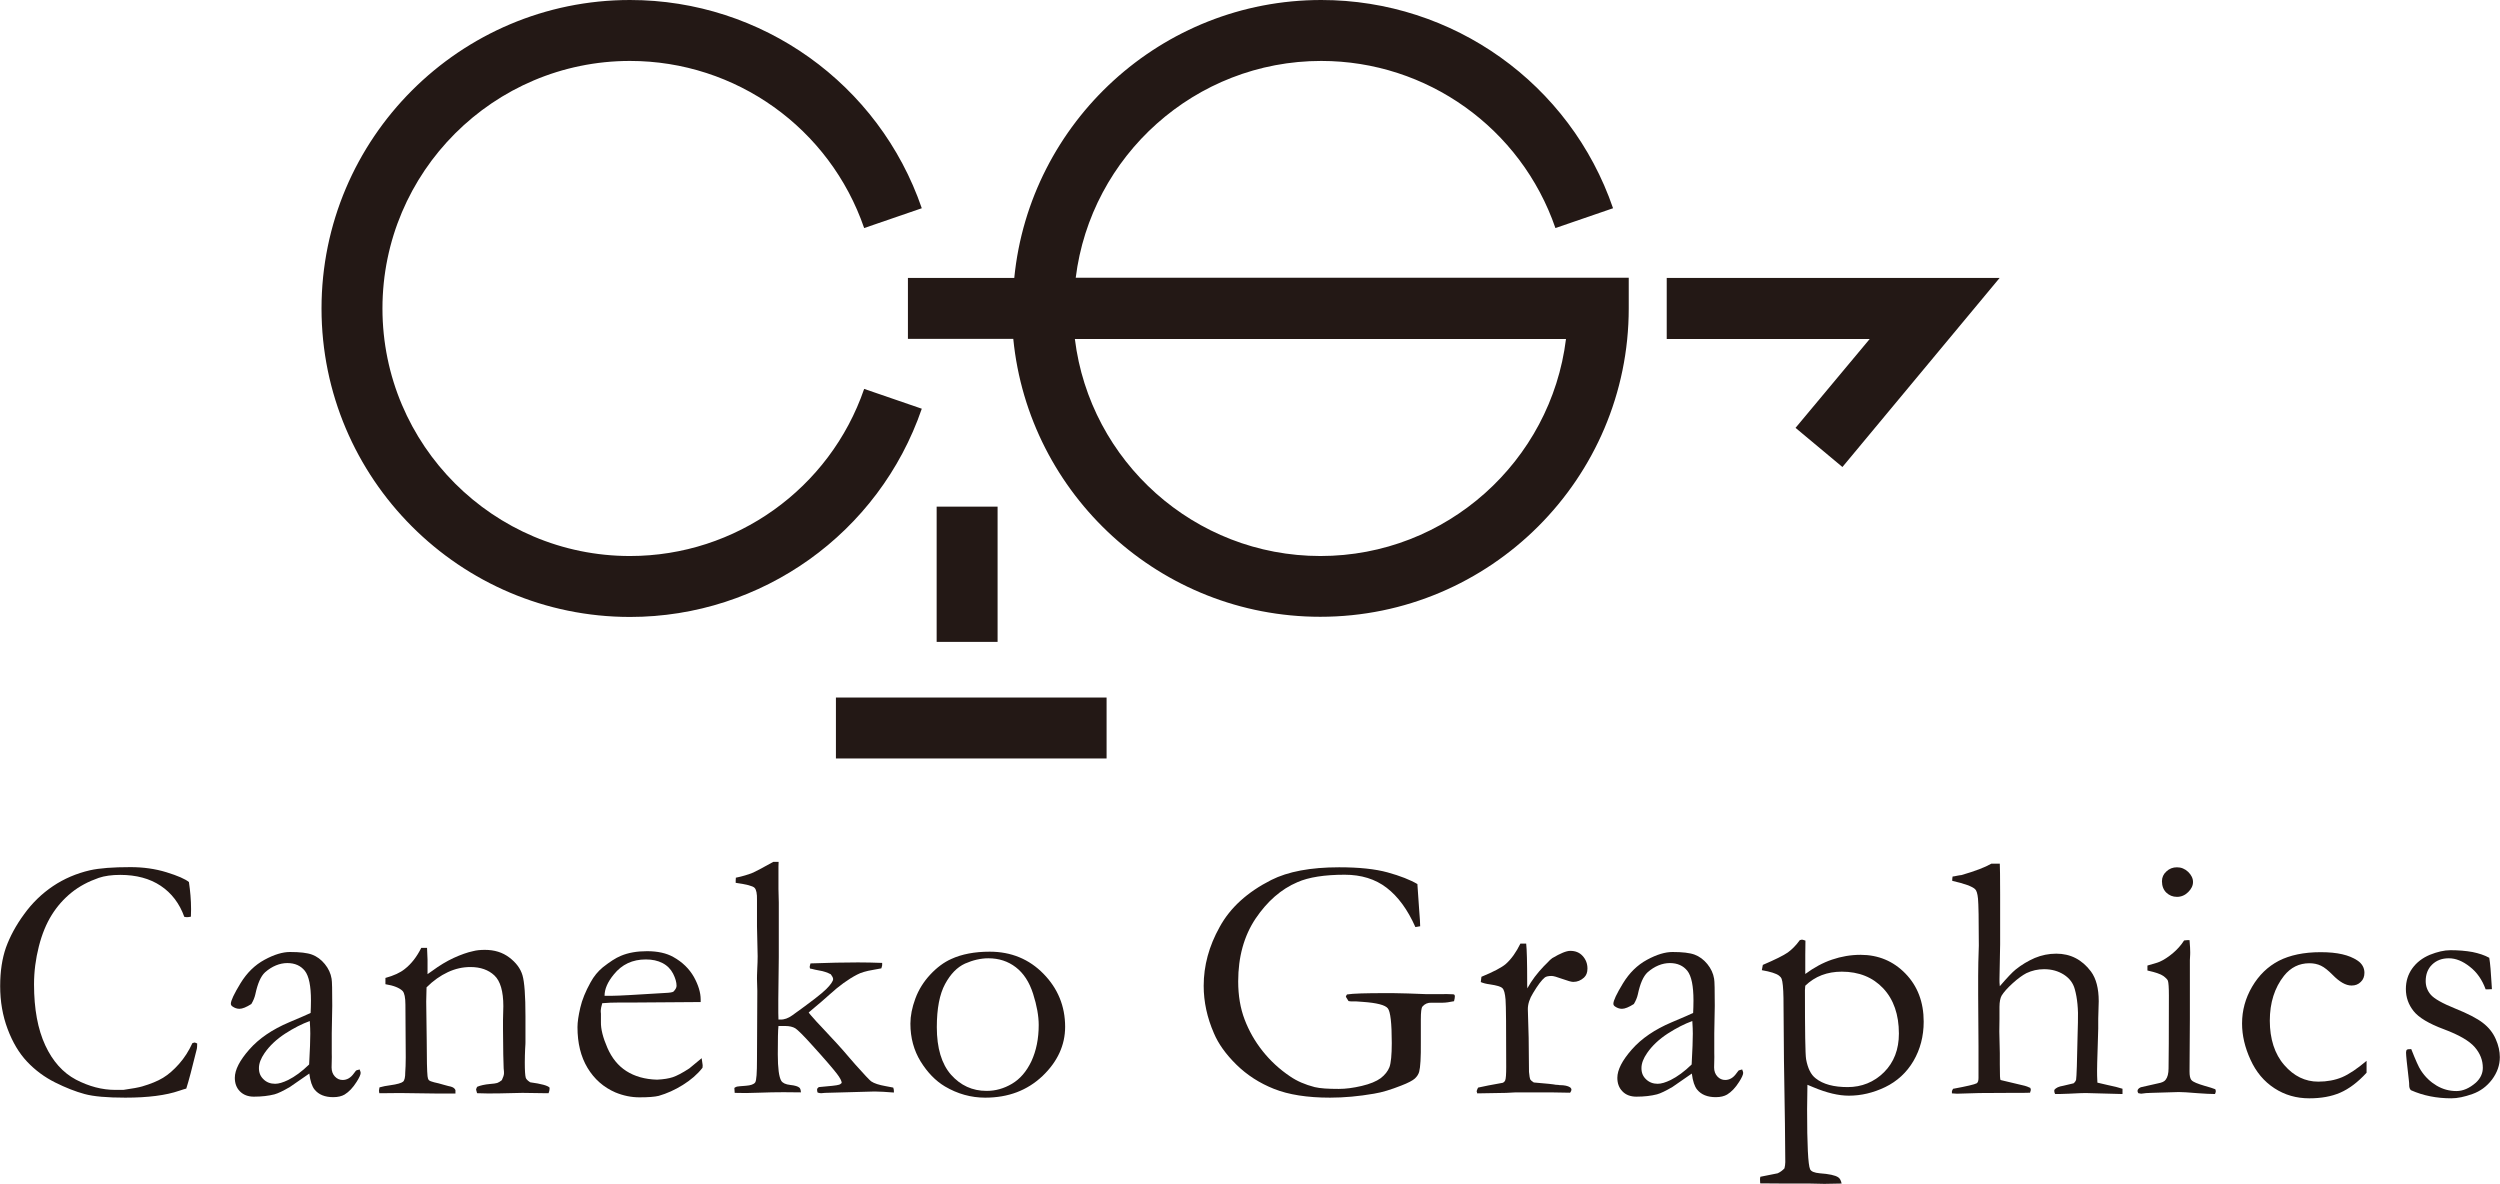 <?xml version="1.0" encoding="UTF-8"?>
<svg id="_レイヤー_2" data-name="レイヤー 2" xmlns="http://www.w3.org/2000/svg" viewBox="0 0 151.39 71.68">
  <defs>
    <style>
      .cls-1 {
        fill: #231815;
        stroke-width: 0px;
      }
    </style>
  </defs>
  <g id="_レイヤー_1-2" data-name="レイヤー 1">
    <g>
      <g>
        <path class="cls-1" d="M65.14,16.83c.91-7.39,7.23-13.14,14.87-13.14,6.4,0,12.1,4.07,14.18,10.12l3.49-1.2c-2.59-7.55-9.69-12.61-17.67-12.61-9.68,0-17.66,7.4-18.59,16.83h-6.44v3.69h6.38c.93,9.44,8.91,16.83,18.59,16.83,10.3,0,18.68-8.38,18.68-18.68v-1.85h-33.49ZM79.96,33.67c-7.64,0-13.96-5.74-14.87-13.14h29.74c-.91,7.39-7.23,13.14-14.87,13.14Z"/>
        <path class="cls-1" d="M38.15,37.36c-10.3,0-18.68-8.38-18.68-18.68S27.85,0,38.15,0c7.98,0,15.08,5.07,17.67,12.61l-3.49,1.2c-2.08-6.05-7.77-10.12-14.18-10.12-8.26,0-14.99,6.72-14.99,14.99s6.72,14.99,14.99,14.99c6.4,0,12.1-4.07,14.18-10.12l3.49,1.2c-2.59,7.54-9.69,12.61-17.67,12.61Z"/>
        <polygon class="cls-1" points="111.57 28.28 108.73 25.91 113.22 20.53 100.93 20.53 100.93 16.83 121.09 16.83 111.57 28.28"/>
        <rect class="cls-1" x="50.62" y="42.24" width="16.39" height="3.69"/>
        <rect class="cls-1" x="56.72" y="30.68" width="3.69" height="8.19"/>
      </g>
      <g>
        <path class="cls-1" d="M11.44,53.41c.08.54.13,1.09.13,1.65,0,.11,0,.26-.01.45-.1.02-.17.03-.22.03-.04,0-.1,0-.18-.02-.29-.81-.77-1.44-1.43-1.88-.66-.44-1.48-.66-2.45-.66-.51,0-.95.06-1.3.18-.63.22-1.18.51-1.65.89-.47.38-.87.83-1.2,1.36-.33.53-.59,1.16-.78,1.91-.19.75-.29,1.51-.29,2.29,0,1.49.23,2.72.68,3.69.45.97,1.07,1.66,1.86,2.08.79.41,1.58.62,2.38.62h.49c.56-.08.94-.15,1.14-.21.51-.15.93-.32,1.26-.52.33-.2.65-.48.97-.84.32-.36.59-.78.81-1.26l.13-.04s.09.02.16.06c0,.17-.01.27-.02.32-.29,1.18-.5,1.98-.64,2.41-.11.03-.25.07-.42.13-.81.28-1.9.42-3.27.42-1.1,0-1.92-.07-2.47-.22-.55-.15-1.14-.38-1.78-.7-.64-.32-1.21-.74-1.7-1.26-.49-.52-.88-1.18-1.18-1.98-.3-.8-.45-1.66-.45-2.6,0-.89.12-1.67.35-2.33.24-.66.6-1.34,1.1-2.02.49-.68,1.08-1.25,1.75-1.7.67-.45,1.42-.77,2.24-.96.58-.13,1.4-.19,2.45-.19.77,0,1.5.1,2.18.31.68.21,1.14.41,1.37.6Z"/>
        <path class="cls-1" d="M21.78,64.77c.04.09.06.16.06.2,0,.1-.08.29-.25.55-.22.35-.46.6-.72.76-.17.1-.4.16-.69.16-.5,0-.88-.15-1.13-.46-.15-.18-.26-.5-.32-.97l-1.17.81c-.41.24-.72.39-.94.45-.35.09-.77.14-1.25.14-.35,0-.63-.11-.84-.32-.21-.21-.31-.49-.31-.82,0-.48.29-1.05.88-1.72.59-.67,1.39-1.21,2.4-1.64.71-.3,1.15-.49,1.31-.57.01-.23.02-.48.02-.75,0-.88-.12-1.48-.37-1.8-.25-.31-.6-.47-1.06-.47s-.93.19-1.35.56c-.26.24-.45.68-.59,1.34-.04.18-.12.38-.24.58-.3.19-.54.29-.72.29-.15,0-.29-.05-.42-.14-.07-.05-.1-.1-.1-.17,0-.18.19-.59.58-1.23.39-.64.87-1.11,1.46-1.43.59-.32,1.1-.47,1.54-.47.6,0,1.04.05,1.34.16.29.11.55.3.77.57.22.27.36.57.41.89.03.15.04.7.04,1.64l-.03,1.66v1.21c.01.16,0,.3,0,.41,0,.2-.01.35-.01.45,0,.23.07.41.2.55.13.14.29.21.47.21.26,0,.49-.13.68-.4l.13-.17s.11-.05.23-.07ZM18.72,64.46c.05-.88.07-1.51.07-1.87,0-.19-.01-.44-.03-.76-.47.17-.96.42-1.49.76-.52.34-.94.73-1.25,1.18-.22.32-.34.62-.34.91s.09.5.28.68c.18.18.42.27.7.27.22,0,.48-.08.79-.23.4-.2.83-.51,1.27-.94Z"/>
        <path class="cls-1" d="M23.01,65.84c.17-.05.38-.09.61-.12.44-.06.7-.14.79-.22.09-.08.13-.27.13-.57l.02-.37c0-.14.01-.32.01-.53l-.02-3.19c0-.43-.06-.71-.17-.83-.19-.19-.54-.33-1.04-.41v-.38c.51-.14.9-.32,1.17-.54.4-.31.73-.74,1-1.28h.35c.02.34.03.57.03.71v.88c.09-.06.19-.13.3-.21.42-.31.85-.57,1.28-.77.44-.2.83-.34,1.17-.41.22-.06.46-.08.73-.08.57,0,1.06.15,1.47.46.41.31.68.67.8,1.08.12.41.18,1.24.18,2.47v1.58s0,.18-.02.42c-.01.24-.02.51-.02.81,0,.49.02.8.06.93.03.09.13.18.27.27.67.09,1.06.2,1.17.32v.08c0,.07-.02.16-.06.26h-.2l-1.38-.02-1.36.03c-.5.01-.96.01-1.39-.01l-.06-.22s.02-.1.07-.17c.19-.08.45-.14.79-.17.2-.01.34-.04.42-.06.08-.03.17-.08.28-.17.08-.17.13-.31.13-.42,0-.05,0-.15-.02-.29-.02-.32-.03-1.12-.04-2.39v-.54l.02-.84c0-.9-.18-1.52-.54-1.86-.36-.34-.85-.51-1.45-.51-.47,0-.92.1-1.37.31-.45.21-.88.51-1.29.92-.01.33-.02.62-.02.86l.03,2.31c0,1.2.02,1.94.05,2.21.01.11.04.19.07.23.06.06.17.1.33.14.17.04.36.08.58.15.22.06.36.1.43.11.14.04.23.1.28.21v.21h-1.11l-2.25-.03c-.52,0-.85.01-.99.01h-.26l-.02-.14s.01-.12.03-.21Z"/>
        <path class="cls-1" d="M42.43,60.68l-4.19.03h-.79c-.32,0-.65.01-.98.04-.06.21-.09.35-.09.43v.1s.01.1.01.1v.51c-.01.42.12.94.39,1.56.27.62.65,1.09,1.15,1.41.5.32,1.12.5,1.86.52.4-.02.71-.07.95-.15.24-.08.57-.25,1-.53l.75-.62.06.42s0,.1-.01.16c-.31.4-.71.74-1.19,1.04-.48.3-.97.52-1.46.66-.24.06-.63.09-1.17.09-.49,0-.98-.1-1.46-.3-.71-.31-1.27-.8-1.68-1.48-.41-.68-.61-1.5-.61-2.47,0-.31.06-.7.17-1.18.11-.48.32-.99.62-1.53.2-.37.45-.67.74-.91.42-.33.78-.57,1.1-.7.45-.19.98-.28,1.58-.28.65,0,1.18.12,1.59.35.56.31.97.72,1.25,1.21.27.49.41.95.41,1.36v.15ZM36.61,60.3h.49c.35,0,1.41-.06,3.17-.17.28-.01.45-.04.51-.08.13-.13.19-.25.19-.35,0-.22-.07-.46-.21-.74-.14-.27-.35-.49-.64-.64-.29-.15-.62-.22-1.01-.22-.81,0-1.45.3-1.94.91-.38.46-.56.89-.56,1.29Z"/>
        <path class="cls-1" d="M44.49,66.18l-.02-.3c.06-.04.11-.07.16-.08.05-.01.22-.03.53-.05.3-.02.49-.09.57-.2.08-.11.11-.59.11-1.42l.02-4.12-.02-.73c0-.06,0-.3.02-.7.01-.19.02-.41.02-.68l-.04-1.81v-1.59c.01-.38-.04-.63-.15-.74-.11-.11-.49-.21-1.14-.3v-.13s0-.1.01-.18c.4-.08.75-.19,1.05-.31.16-.07.57-.29,1.22-.65h.32c0,.16-.01.26-.01.29v1.36s.02.82.02.82v1.24s0,2.07,0,2.07l-.03,2.57v.79c0,.1,0,.23.01.41h.11c.24.01.48-.08.72-.25,1.09-.78,1.78-1.31,2.06-1.59.28-.28.42-.49.42-.61,0-.08-.05-.17-.14-.29-.21-.11-.44-.19-.7-.23-.08-.01-.16-.03-.25-.05-.13-.03-.23-.06-.31-.07l-.02-.1s.02-.12.05-.21c1.1-.04,2.06-.06,2.87-.06.46,0,.95.01,1.47.03v.14s-.02.11-.05.19c-.1.02-.27.05-.49.09-.43.07-.76.17-.98.29-.54.28-1.09.68-1.66,1.2-.34.31-.64.56-.89.77l-.38.32s.07.11.14.18c.03.03.08.09.17.19.08.1.23.26.45.49.75.79,1.31,1.41,1.67,1.84.12.14.25.29.4.46.54.61.86.94.95,1.01.19.13.48.22.87.29.18.04.34.07.47.09.03.08.04.15.04.2v.1c-.5-.04-.86-.06-1.08-.06h-.19l-2.9.08c-.11.01-.19.02-.23.02-.07,0-.14-.01-.22-.04-.02-.06-.03-.1-.03-.15v-.07c.04-.06.08-.1.11-.11.69-.06,1.09-.1,1.2-.14.06-.01.12-.05.18-.11,0-.12-.1-.31-.3-.57-.2-.26-.7-.85-1.51-1.74-.51-.57-.85-.9-1-1-.15-.09-.36-.14-.62-.14h-.4c-.03.25-.04.82-.04,1.72,0,.83.07,1.37.21,1.6.08.13.26.22.54.25.29.03.47.09.55.16.06.04.09.14.1.29-.42,0-.77-.01-1.05-.01-.46,0-.96.01-1.5.03-.33.01-.58.02-.77.02-.14,0-.37,0-.69-.01Z"/>
        <path class="cls-1" d="M55.13,61.99c0-.47.1-.98.3-1.52.2-.54.5-1.02.9-1.45.4-.43.83-.75,1.28-.95.63-.29,1.41-.44,2.32-.44,1.3,0,2.39.45,3.26,1.34.87.89,1.31,1.96,1.31,3.21,0,1.11-.46,2.11-1.37,2.98-.92.87-2.07,1.31-3.47,1.31-.86,0-1.68-.23-2.44-.68-.57-.34-1.06-.85-1.47-1.51-.41-.67-.62-1.43-.62-2.29ZM59.75,66.06c.53,0,1.04-.14,1.53-.43.49-.29.88-.74,1.18-1.37.29-.63.44-1.36.44-2.19,0-.54-.11-1.17-.34-1.89-.23-.72-.58-1.25-1.05-1.61-.47-.36-1.02-.54-1.66-.54-.46,0-.93.11-1.41.32-.48.22-.88.63-1.21,1.24-.33.61-.5,1.48-.5,2.61,0,1.27.29,2.23.86,2.88.58.65,1.29.98,2.15.98Z"/>
        <path class="cls-1" d="M85.83,53.52l.11,1.59c.04.48.06.81.06.98l-.29.05c-.47-1.06-1.05-1.85-1.74-2.38-.69-.53-1.54-.79-2.54-.79-1.22,0-2.18.15-2.86.45-.99.42-1.83,1.16-2.54,2.21-.7,1.05-1.05,2.32-1.05,3.8,0,.86.13,1.63.39,2.31.26.68.62,1.32,1.09,1.91.47.59,1.02,1.1,1.66,1.53.42.29.91.5,1.49.65.33.08.81.11,1.46.11.42,0,.88-.06,1.39-.18.51-.12.89-.28,1.15-.47.26-.2.43-.42.53-.67.09-.25.14-.74.14-1.46,0-1.2-.08-1.9-.24-2.1-.16-.2-.66-.33-1.51-.39l-.42-.03h-.28s-.1,0-.17-.02l-.16-.26s.02-.08.07-.14c.36-.06,1.15-.08,2.36-.08.27,0,.71,0,1.33.02l1.08.04h.97c.19-.01.41,0,.68.01.05,0,.08.02.09.04.01.02.02.05.02.09,0,.08-.02.17-.05.29-.29.06-.52.09-.68.09h-.68c-.23-.01-.41.07-.55.23-.07.08-.1.34-.1.78v1.37c.01.94-.03,1.54-.1,1.8-.04.15-.13.29-.26.41-.13.12-.41.27-.83.43-.61.24-1.15.41-1.65.49-.92.16-1.81.24-2.66.24-1.38,0-2.51-.18-3.39-.53-.88-.35-1.64-.84-2.28-1.47s-1.09-1.26-1.36-1.9c-.41-.94-.62-1.9-.62-2.87,0-1.22.32-2.41.97-3.57.64-1.17,1.68-2.11,3.12-2.84,1.01-.51,2.38-.77,4.11-.77,1.2,0,2.18.1,2.94.31.76.21,1.37.45,1.81.71Z"/>
        <path class="cls-1" d="M89.46,66.22l-.04-.14s.03-.12.09-.22l.62-.13.87-.16c.07-.03.12-.08.15-.15.04-.09.06-.36.06-.8,0-2.36-.01-3.73-.04-4.09-.03-.36-.09-.6-.19-.69-.1-.1-.35-.17-.75-.23-.24-.03-.42-.08-.56-.14l.04-.32c.73-.3,1.22-.56,1.47-.77.35-.31.64-.73.89-1.24h.35c.04.36.06,1.13.06,2.33v.18s0,.11.01.2c.26-.48.6-.92.99-1.33l.24-.24c.1-.11.19-.2.28-.26.49-.29.85-.44,1.09-.44.31,0,.56.1.75.31.19.21.29.46.29.76,0,.24-.07.42-.21.55-.19.17-.4.26-.65.26-.11,0-.33-.06-.66-.18-.33-.12-.54-.18-.65-.18-.19,0-.33.03-.41.09-.19.15-.43.47-.71.94-.22.35-.32.68-.32.98l.05,1.73.02,2.07c.02.24.05.39.08.46.03.05.1.11.21.18.75.06,1.2.11,1.34.14.1,0,.17.01.22.02.3,0,.51.05.63.13.06.04.09.09.09.16,0,.04-.03.1-.08.17l-1.16-.02h-.44s-.64,0-.64,0h-1.06l-.57.03-1.75.03Z"/>
        <path class="cls-1" d="M105.5,64.77c.04.09.06.16.06.2,0,.1-.08.29-.25.55-.22.35-.46.6-.72.76-.17.1-.4.16-.69.16-.5,0-.88-.15-1.13-.46-.15-.18-.26-.5-.32-.97l-1.17.81c-.41.24-.72.39-.94.45-.35.09-.77.14-1.25.14-.35,0-.64-.11-.84-.32-.21-.21-.31-.49-.31-.82,0-.48.29-1.05.88-1.72.59-.67,1.39-1.21,2.4-1.64.71-.3,1.15-.49,1.31-.57.01-.23.02-.48.02-.75,0-.88-.12-1.48-.37-1.8-.25-.31-.6-.47-1.06-.47s-.93.19-1.35.56c-.26.24-.45.68-.59,1.34-.04.18-.12.38-.24.58-.3.19-.54.29-.72.29-.15,0-.29-.05-.42-.14-.07-.05-.1-.1-.1-.17,0-.18.19-.59.58-1.23.39-.64.87-1.11,1.46-1.43.59-.32,1.1-.47,1.54-.47.6,0,1.04.05,1.34.16.29.11.55.3.77.57.22.27.36.57.41.89.03.15.04.7.04,1.64l-.03,1.66v1.21c.01.16,0,.3,0,.41,0,.2-.01.35-.01.45,0,.23.07.41.2.55.13.14.29.21.47.21.26,0,.49-.13.68-.4l.13-.17s.11-.05.23-.07ZM102.44,64.46c.05-.88.07-1.51.07-1.87,0-.19-.01-.44-.03-.76-.47.17-.96.42-1.49.76-.52.34-.94.73-1.25,1.18-.22.32-.34.62-.34.91s.09.5.28.68c.19.18.42.27.7.27.22,0,.48-.08.79-.23.4-.2.83-.51,1.27-.94Z"/>
        <path class="cls-1" d="M106.59,71.65c0-.08-.01-.15-.01-.21,0-.05,0-.11.02-.18l1.05-.21c.17-.08.3-.18.41-.3.03-.13.05-.25.05-.38,0-1.07-.03-3.11-.08-6.12l-.03-3.82c-.01-.6-.05-.99-.11-1.15-.03-.08-.09-.15-.16-.2-.17-.13-.52-.24-1.04-.33l.06-.32c.75-.32,1.25-.57,1.51-.75.25-.18.5-.43.73-.75l.13-.03s.12.02.21.06c0,.44-.01.73-.01.87v1.15c.53-.39,1.06-.68,1.62-.87.56-.19,1.13-.29,1.73-.29,1.07,0,1.98.38,2.71,1.13.74.76,1.11,1.73,1.11,2.92,0,.88-.21,1.68-.62,2.38-.41.7-.99,1.23-1.71,1.58-.73.35-1.46.52-2.2.52-.63,0-1.34-.17-2.15-.51-.13-.06-.25-.1-.36-.15-.01.56-.02,1.05-.02,1.49,0,2.15.06,3.36.18,3.62.06.14.26.22.59.25.56.04.93.12,1.11.24.1.06.17.19.21.38l-1.04.02-.94-.02h-1.57s-1.36-.01-1.36-.01ZM109.32,59.69c-.01.1-.02.19-.02.27,0,2.48.02,3.88.07,4.18.1.55.29.94.58,1.16.45.36,1.1.53,1.94.53s1.6-.3,2.2-.9c.6-.6.9-1.38.9-2.34,0-1.15-.32-2.07-.95-2.74-.63-.67-1.47-1.01-2.51-1.01-.44,0-.84.07-1.21.21-.37.14-.71.36-1.01.65Z"/>
        <path class="cls-1" d="M118.29,65.93c.81-.15,1.28-.26,1.41-.33.08-.05.11-.16.11-.33v-.69s0-1.22,0-1.22l-.02-3.11v-1.16s.01-.82.01-.82l.03-1.01c0-1.59-.02-2.53-.05-2.84-.03-.31-.09-.5-.18-.58-.17-.16-.63-.33-1.38-.5v-.05s0-.12.02-.21c.1-.01.19-.03.28-.05.09-.02.18-.03.26-.04.83-.24,1.43-.47,1.81-.69h.51c.01.2.02.81.02,1.85v1.33s0,1.71,0,1.71l-.04,2.11c0,.13,0,.26.02.42.44-.51.76-.85.96-1.01.36-.29.75-.52,1.16-.7.41-.17.84-.26,1.3-.26.86,0,1.56.36,2.1,1.08.31.42.47,1.02.47,1.8l-.03,1.06v.59s-.03,1.03-.03,1.03c-.03.85-.04,1.36-.04,1.52,0,.18,0,.42.02.73l.6.14c.4.08.7.16.92.23v.32s-2.23-.06-2.23-.06c-.13,0-.47.01-1.02.04-.34.01-.54.02-.6.02h-.23c-.03-.06-.05-.11-.05-.16v-.09c.1-.13.28-.21.54-.25l.63-.15c.08-.07.13-.14.15-.22.03-.18.06-1.08.09-2.69l.02-.77c.03-.81-.04-1.49-.19-2.02-.1-.37-.32-.66-.66-.88-.35-.22-.74-.33-1.2-.33-.38,0-.73.08-1.07.24-.23.12-.51.32-.83.61-.32.29-.54.54-.67.75-.08.14-.13.37-.13.69v.73s-.01.76-.01.76c0,.06.01.5.03,1.3v.67s.01.73.01.73c0,.1.02.18.03.23l1.47.35c.08.02.19.06.34.13l.03.12s-.02.09-.05.17c-.2,0-.36.01-.46.01h-.81s-1.8.01-1.8.01l-1.35.04c-.07,0-.17-.01-.31-.02v-.07c-.01-.06.02-.13.07-.21Z"/>
        <path class="cls-1" d="M130.04,58.78v-.31c.46-.13.71-.21.74-.23.25-.11.51-.28.79-.51.27-.23.51-.49.69-.78.08-.01.15-.02.2-.02h.13c.03.34.04.59.04.74,0,.03,0,.19-.02.47v3.56s-.02,3.18-.02,3.18c0,.26.03.44.13.54.09.1.36.21.8.34.28.08.49.14.63.2.02.05.03.09.03.13,0,.04-.02.09-.05.16-.27,0-.62-.02-1.04-.05-.58-.05-.96-.07-1.15-.07-.09,0-.65.02-1.67.05-.21,0-.41.02-.61.05-.03,0-.09-.01-.17-.03-.03-.05-.05-.09-.05-.13,0-.1.07-.17.2-.23.03-.01.38-.09,1.06-.24.22-.04.37-.11.44-.21.12-.15.18-.38.18-.7.01-.53.02-2,.02-4.4,0-.48-.02-.78-.06-.9-.03-.08-.13-.18-.28-.29-.15-.11-.47-.22-.96-.33ZM130.92,53.36c0-.23.09-.43.27-.59.18-.17.39-.25.64-.25s.48.09.68.28c.19.19.29.39.29.61s-.1.42-.29.61c-.19.19-.42.29-.68.29s-.47-.09-.65-.26c-.17-.17-.26-.4-.26-.68Z"/>
        <path class="cls-1" d="M143.31,64.28v.68c-.53.58-1.07.98-1.6,1.21-.53.23-1.15.34-1.87.34-.78,0-1.48-.2-2.11-.61-.63-.41-1.11-.98-1.45-1.73-.34-.74-.51-1.47-.51-2.19,0-.79.2-1.53.61-2.23.41-.7.95-1.22,1.62-1.57.67-.34,1.51-.52,2.53-.52s1.72.17,2.22.5c.29.19.43.45.43.75,0,.22-.07.41-.22.55-.15.15-.33.22-.56.22-.35,0-.73-.22-1.15-.65-.26-.26-.49-.45-.7-.55-.21-.1-.44-.15-.7-.15-.62,0-1.13.25-1.54.76-.57.72-.86,1.63-.86,2.72s.29,2.02.88,2.69c.58.67,1.27,1,2.05,1,.54,0,1.02-.09,1.45-.27.42-.18.91-.51,1.48-.99Z"/>
        <path class="cls-1" d="M146.02,63.54c.26.66.45,1.09.58,1.28.26.4.58.7.95.92.37.22.77.33,1.2.33.4,0,.79-.17,1.18-.51.28-.26.42-.56.42-.9,0-.45-.16-.87-.49-1.25-.33-.38-.95-.74-1.86-1.08-.92-.34-1.53-.71-1.84-1.1-.31-.39-.47-.83-.47-1.34,0-.47.13-.89.39-1.25.26-.36.61-.63,1.06-.82.45-.18.87-.28,1.25-.28.49,0,.94.04,1.33.11.39.08.73.19,1.02.35.06.36.1.88.14,1.57l.02.33c-.09,0-.17.01-.23.01h-.15c-.21-.58-.53-1.04-.96-1.37-.43-.34-.85-.51-1.27-.51s-.75.13-1.01.38c-.26.25-.39.59-.39,1,0,.31.1.59.31.83.21.24.7.52,1.47.83.77.31,1.33.6,1.68.87.35.27.61.59.78.98.17.38.25.75.25,1.1,0,.48-.16.93-.47,1.35-.32.42-.71.71-1.19.88-.48.17-.9.26-1.28.26-.88,0-1.7-.16-2.44-.49-.07-.06-.11-.16-.11-.31,0-.06,0-.16-.02-.3-.11-.94-.17-1.5-.17-1.67,0-.08.02-.14.05-.17.03-.03.13-.04.27-.04Z"/>
      </g>
    </g>
  </g>
</svg>